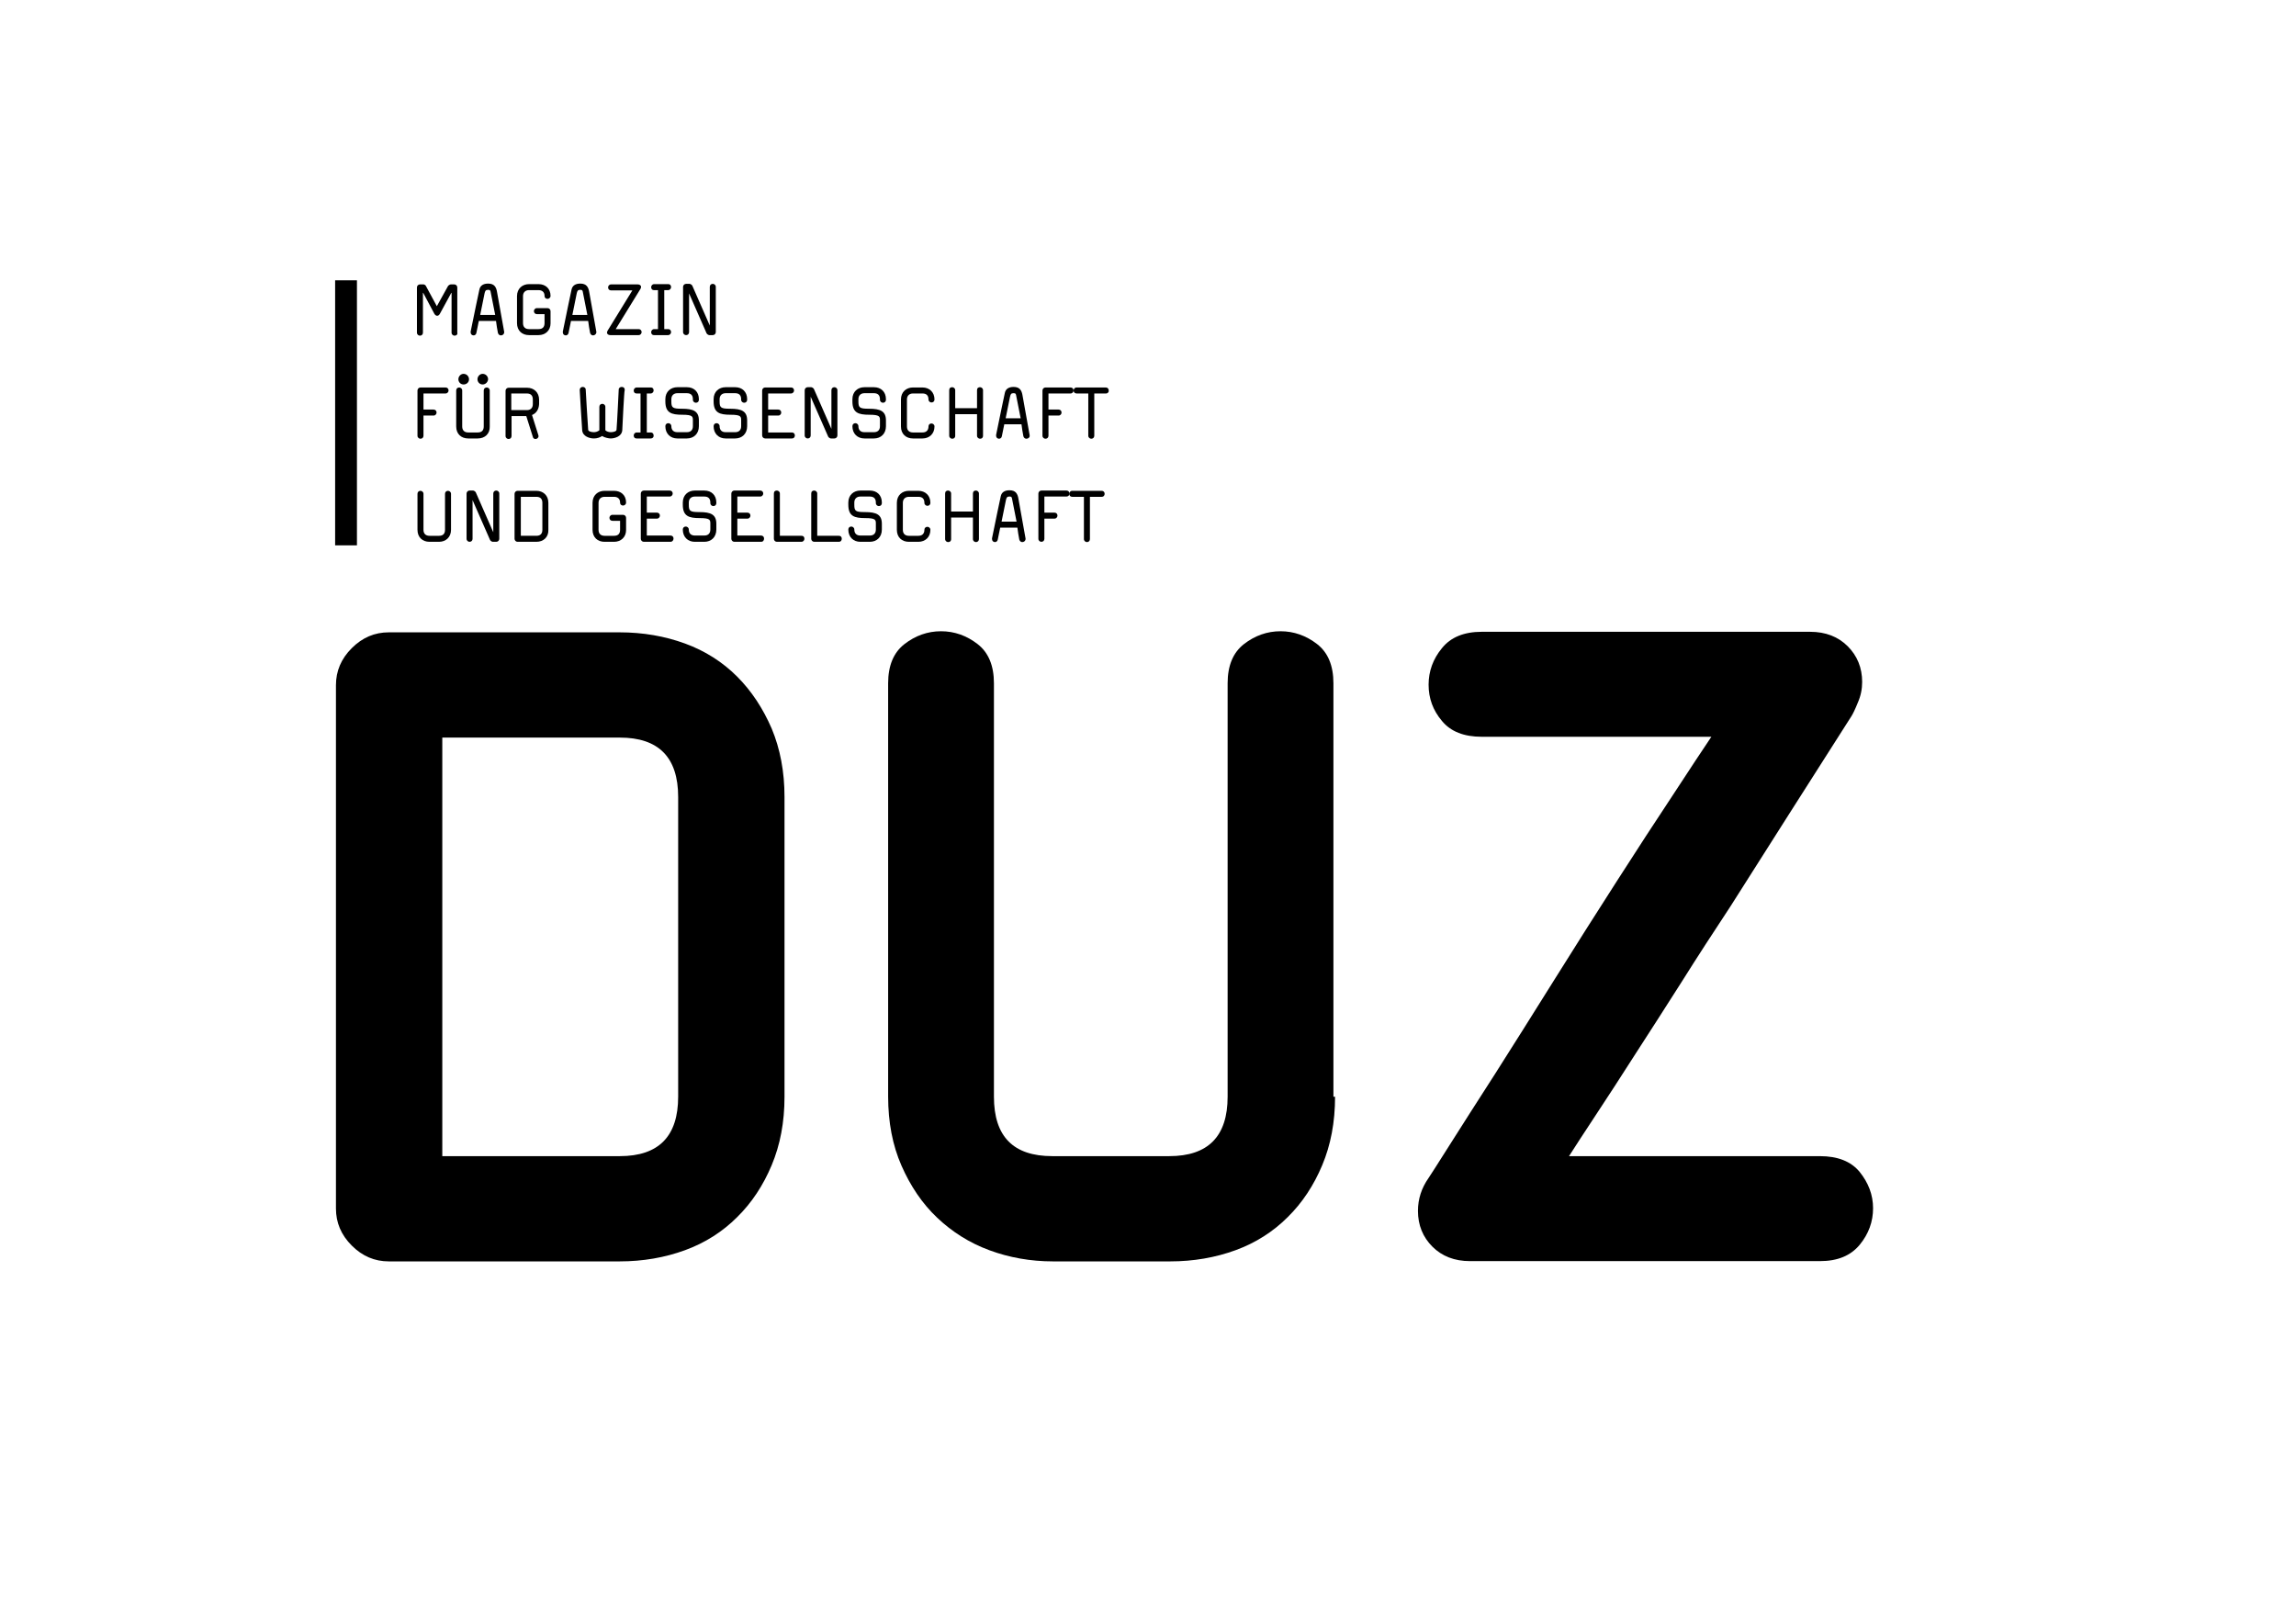 <?xml version="1.0" encoding="utf-8"?>
<!-- Generator: Adobe Illustrator 28.1.0, SVG Export Plug-In . SVG Version: 6.00 Build 0)  -->
<svg version="1.1" xmlns="http://www.w3.org/2000/svg" xmlns:xlink="http://www.w3.org/1999/xlink" x="0px" y="0px"
	 viewBox="0 0 842 594" style="enable-background:new 0 0 842 594;" xml:space="preserve">
<style type="text/css">
	.st0{stroke:#000000;stroke-width:8;stroke-miterlimit:10;}
</style>
<g id="Ebene_1">
	<g>
		<path d="M287.7,402.2c0,9.4-1.6,17.7-4.7,25.1c-3.1,7.4-7.3,13.8-12.7,19.1c-5.3,5.3-11.7,9.4-19.1,12.1c-7.4,2.7-15.4,4.1-24,4.1
			h-84.6c-5.2,0-9.7-1.9-13.6-5.8c-3.9-3.9-5.8-8.4-5.8-13.6V251.3c0-5.2,1.9-9.7,5.8-13.6c3.9-3.9,8.4-5.8,13.6-5.8h84.6
			c8.6,0,16.6,1.4,24,4.1c7.4,2.7,13.8,6.8,19.1,12.1c5.3,5.3,9.5,11.7,12.7,19.1c3.1,7.4,4.7,15.8,4.7,25.1V402.2z M248.7,292.3
			c0-14.6-7.2-21.8-21.4-21.8h-65.1V424h65.1c14.3,0,21.4-7.3,21.4-21.8V292.3z"/>
		<path d="M489.6,402.2c0,9.4-1.6,17.7-4.7,25.1c-3.1,7.4-7.3,13.8-12.7,19.1c-5.3,5.3-11.7,9.4-19.1,12.1c-7.4,2.7-15.4,4.1-24,4.1
			h-42.9c-8.3,0-16.1-1.4-23.4-4.1c-7.3-2.7-13.6-6.7-19.1-11.9c-5.5-5.2-9.8-11.6-13.1-19.1c-3.3-7.5-4.9-16-4.9-25.3V250.6
			c0-6.5,2-11.3,6-14.4c4-3.1,8.5-4.7,13.4-4.7c4.9,0,9.4,1.6,13.4,4.7c4,3.1,6,7.9,6,14.4v151.6c0,14.6,7.1,21.8,21.4,21.8h42.9
			c14.3,0,21.4-7.3,21.4-21.8V250.6c0-6.5,2-11.3,6-14.4c4-3.1,8.5-4.7,13.4-4.7c4.9,0,9.4,1.6,13.4,4.7c4,3.1,6,7.9,6,14.4V402.2z"
			/>
		<path d="M686.9,443.1c0,4.9-1.6,9.4-4.9,13.4c-3.3,4-8.1,6-14.6,6H539.1c-5.7,0-10.3-1.8-13.8-5.3c-3.5-3.5-5.3-7.9-5.3-13.1
			c0-4.4,1.3-8.4,3.9-12.1c0.5-0.8,3.1-4.7,7.6-11.9c4.5-7.1,10.1-15.9,16.8-26.3c6.6-10.4,13.8-21.8,21.6-34.3
			c7.8-12.5,15.5-24.6,23-36.3c7.5-11.7,14.4-22.3,20.7-31.8c6.2-9.5,10.9-16.6,14-21.2h-84.2c-6.5,0-11.4-1.9-14.6-5.8
			c-3.3-3.9-4.9-8.3-4.9-13.3c0-4.9,1.6-9.4,4.9-13.4c3.2-4,8.1-6,14.6-6h120.4c5.7,0,10.3,1.8,13.8,5.3c3.5,3.5,5.3,7.9,5.3,13.1
			c0,2.6-0.5,5.1-1.6,7.6c-1,2.5-1.8,4.1-2.3,4.9c-15.9,24.9-30.7,48.2-44.4,69.8c-6,9.1-12,18.3-17.9,27.7
			c-6,9.4-11.6,18.2-17,26.5c-5.3,8.3-10.1,15.7-14.4,22.2c-4.3,6.5-7.6,11.6-9.9,15.2h92c6.5,0,11.4,1.9,14.6,5.8
			C685.2,433.8,686.9,438.2,686.9,443.1z"/>
	</g>
	<line class="st0" x1="126.9" y1="102.8" x2="126.9" y2="200"/>
</g>
<g id="Ebene_2">
	<g>
		<path d="M166.7,123.1c-0.5,0-1.1-0.4-1.1-1.1v-14.6h-0.1l-4.2,7.7c-0.3,0.5-0.6,0.7-1,0.7c-0.3,0-0.7-0.2-1-0.7l-4.1-7.7h-0.1
			v14.6c0,0.7-0.5,1.1-1.1,1.1c-0.5,0-1.1-0.4-1.1-1.1v-16.6c0-0.6,0.5-1.1,1.1-1.1h1.3c0.3,0,0.8,0.3,0.9,0.6l4,7.4l4.1-7.4
			c0.1-0.2,0.7-0.6,1-0.6h1.3c0.6,0,1.1,0.5,1.1,1.1v16.6C167.9,122.7,167.3,123.1,166.7,123.1z"/>
		<path d="M183.7,123c-0.5,0-0.9-0.3-1.1-0.9c-0.3-1.5-0.5-2.9-0.7-4.4h-6.3l-0.9,4.4c-0.1,0.6-0.6,0.9-1,0.9
			c-0.6,0-1.1-0.4-1.1-1.1c0-0.1,0-0.2,0-0.3c1-5.1,3.2-15.4,3.2-15.4c0.3-1.5,1.5-2.2,3.2-2.2c2.3,0,3,1.3,3.3,3.2l2.6,14.5
			c0,0.1,0,0.2,0,0.3C184.8,122.6,184.3,123,183.7,123z M179.9,106.9c-0.1-0.6-0.5-0.6-1-0.6c-0.8,0-1,0.4-1.2,1.3l-1.6,7.9h5.5
			L179.9,106.9z"/>
		<path d="M197.5,122.9H194c-2.5,0-4.4-1.6-4.4-4.4v-9.9c0-2.8,2-4.4,4.4-4.4h3.5c2.5,0,4.4,1.6,4.4,4.3v0v0c0,0.7-0.6,1.1-1.1,1.1
			s-1.1-0.3-1.1-1.1c0-1.4-0.9-2.1-2.2-2.1H194c-1.3,0-2.2,0.8-2.2,2.2v9.9c0,1.5,0.9,2.2,2.2,2.2h3.5c1.4,0,2.2-0.7,2.2-2.2v-3.3
			h-2.8c-0.7,0-1.1-0.5-1.1-1.1c0-0.5,0.4-1.1,1.1-1.1h3.9c0.6,0,1.1,0.5,1.1,1.1v4.5C201.9,121.2,200,122.9,197.5,122.9z"/>
		<path d="M217.5,123c-0.5,0-0.9-0.3-1.1-0.9c-0.3-1.5-0.5-2.9-0.7-4.4h-6.3l-0.9,4.4c-0.1,0.6-0.6,0.9-1,0.9
			c-0.6,0-1.1-0.4-1.1-1.1c0-0.1,0-0.2,0-0.3c1-5.1,3.2-15.4,3.2-15.4c0.3-1.5,1.5-2.2,3.2-2.2c2.3,0,3,1.3,3.3,3.2l2.6,14.5
			c0,0.1,0,0.2,0,0.3C218.6,122.6,218,123,217.5,123z M213.7,106.9c-0.1-0.6-0.5-0.6-1-0.6c-0.8,0-1,0.4-1.2,1.3l-1.6,7.9h5.5
			L213.7,106.9z"/>
		<path d="M234.2,122.9h-10.4c-0.7,0-1.2-0.4-1.2-0.9c0-0.2,0.1-0.5,0.2-0.7l9.1-14.8h-7.8c-0.7,0-1.1-0.5-1.1-1.1
			c0-0.5,0.4-1.1,1.1-1.1h9.8c0.7,0,1.2,0.4,1.2,0.9c0,0.2-0.1,0.5-0.2,0.7l-9.1,14.8h8.4c0.7,0,1.1,0.5,1.1,1.1
			C235.3,122.3,234.9,122.9,234.2,122.9z"/>
		<path d="M245,122.9h-5.1c-0.8,0-1.1-0.5-1.1-1.1c0-0.5,0.4-1.1,1.1-1.1h1.4v-14.3h-1.4c-0.8,0-1.1-0.5-1.1-1.1
			c0-0.5,0.4-1.1,1.1-1.1h5.1c0.8,0,1.1,0.5,1.1,1.1c0,0.5-0.4,1.1-1.1,1.1h-1.4v14.3h1.4c0.8,0,1.1,0.6,1.1,1.1
			C246.1,122.3,245.7,122.9,245,122.9z"/>
		<path d="M261.4,122.9h-1.3c-0.3,0-0.9-0.4-1-0.7l-6.4-14.6v14.2c0,0.7-0.5,1.1-1.1,1.1c-0.5,0-1.1-0.4-1.1-1.1v-16.6
			c0-0.6,0.5-1.1,1.1-1.1h1.3c0.3,0,0.9,0.4,1,0.7l6.4,14.6v-14.2c0-0.7,0.5-1.1,1.1-1.1c0.5,0,1.1,0.4,1.1,1.1v16.6
			C262.5,122.4,262,122.9,261.4,122.9z"/>
		<path d="M163.4,144.3h-8.1v5.9h3.7c0.7,0,1.1,0.5,1.1,1.1c0,0.5-0.4,1.1-1.1,1.1h-3.7v7.4c0,0.7-0.5,1.1-1.1,1.1
			c-0.5,0-1.1-0.4-1.1-1.1v-16.6c0-0.6,0.5-1.1,1.1-1.1h9.2c0.7,0,1.1,0.5,1.1,1.1C164.5,143.7,164.1,144.3,163.4,144.3z"/>
		<path d="M175.2,160.8h-3.5c-2.5,0-4.4-1.6-4.4-4.4v-13.2c0-0.7,0.5-1.1,1.1-1.1c0.5,0,1.1,0.4,1.1,1.1v13.2c0,1.5,0.9,2.2,2.2,2.2
			h3.5c1.4,0,2.2-0.7,2.2-2.2v-13.2c0-0.7,0.5-1.1,1.1-1.1c0.5,0,1.1,0.4,1.1,1.1v13.2C179.7,159.1,177.8,160.8,175.2,160.8z
			 M170,141c-1.1,0-1.9-0.9-1.9-1.9c0-1.1,0.9-2,1.9-2c1.1,0,2,0.9,2,2C172,140.2,171.1,141,170,141z M177,141
			c-1.1,0-1.9-0.9-1.9-1.9c0-1.1,0.9-2,1.9-2c1.1,0,2,0.9,2,2C178.9,140.2,178,141,177,141z"/>
		<path d="M195.1,152.2l2.3,7.3c0,0.1,0.1,0.3,0.1,0.4c0,0.7-0.6,1.1-1.1,1.1c-0.4,0-0.9-0.2-1-0.8l-2.4-7.6h-5.4v7.3
			c0,0.7-0.5,1.1-1.1,1.1c-0.5,0-1.1-0.4-1.1-1.1v-16.6c0-0.6,0.5-1.1,1.1-1.1h6.8c2.5,0,4.4,1.7,4.4,4.4v1.6
			C197.6,150.2,196.6,151.6,195.1,152.2z M195.4,146.5c0-1.5-0.8-2.2-2.2-2.2h-5.7v6.1h5.7c1.4,0,2.2-0.8,2.2-2.2V146.5z"/>
		<path d="M228.2,157.8c-0.2,2.3-2.8,3-4.3,3c-0.6,0-2.2-0.3-3.1-0.9c-0.7,0.5-1.8,0.9-3,0.9c-1.5,0-4.1-0.7-4.3-3
			c-0.2-2.2-0.9-14.7-0.9-14.7v0V143c0-0.7,0.5-1.1,1.1-1.1c0.5,0,1.1,0.3,1.1,1c0,0,0.7,12.5,0.9,14.7c0,0.6,1.2,0.9,2.1,0.9
			c0.6,0,1.4-0.2,2-0.7v-8.6c0-0.7,0.5-1.1,1.1-1.1c0.5,0,1.1,0.4,1.1,1.1v8.6c0.5,0.5,1.4,0.7,2,0.7c0.9,0,2.1-0.3,2.1-0.9
			c0.2-2.2,0.8-14.7,0.8-14.7c0-0.7,0.6-1,1.1-1c0.6,0,1.1,0.3,1.1,1.1v0.1v0C228.9,143.1,228.3,155.6,228.2,157.8z"/>
		<path d="M238.6,160.8h-5.1c-0.8,0-1.1-0.5-1.1-1.1c0-0.5,0.4-1.1,1.1-1.1h1.4v-14.3h-1.4c-0.8,0-1.1-0.5-1.1-1.1
			c0-0.5,0.4-1.1,1.1-1.1h5.1c0.8,0,1.1,0.5,1.1,1.1c0,0.5-0.4,1.1-1.1,1.1h-1.4v14.3h1.4c0.8,0,1.1,0.6,1.1,1.1
			C239.8,160.2,239.4,160.8,238.6,160.8z"/>
		<path d="M251.9,160.8h-3.5c-2.5,0-4.4-1.7-4.4-4.5c0-0.7,0.5-1.1,1.1-1.1c0.5,0,1.1,0.4,1.1,1.1c0,1.5,0.9,2.2,2.2,2.2h3.5
			c1.4,0,2.2-0.8,2.2-2.2v-2.1c0-1.4,0-2.1-3.9-2.1c-4,0-6.2-0.7-6.2-4.9v-0.8c0-2.8,2-4.4,4.4-4.4h3.5c2.6,0,4.4,1.7,4.4,4.4v0.2
			c0,0.7-0.5,1.1-1.1,1.1c-0.5,0-1.1-0.4-1.1-1.1v-0.2c0-1.5-0.8-2.2-2.2-2.2h-3.5c-1.3,0-2.2,0.8-2.2,2.2v0.8
			c0,2.3,0.4,2.7,3.9,2.7c4.2,0,6.2,0.9,6.2,4.3v2.1C256.3,159.1,254.4,160.8,251.9,160.8z"/>
		<path d="M269.6,160.8h-3.5c-2.5,0-4.4-1.7-4.4-4.5c0-0.7,0.5-1.1,1.1-1.1c0.5,0,1.1,0.4,1.1,1.1c0,1.5,0.9,2.2,2.2,2.2h3.5
			c1.4,0,2.2-0.8,2.2-2.2v-2.1c0-1.4,0-2.1-3.9-2.1c-4,0-6.2-0.7-6.2-4.9v-0.8c0-2.8,2-4.4,4.4-4.4h3.5c2.6,0,4.4,1.7,4.4,4.4v0.2
			c0,0.7-0.5,1.1-1.1,1.1c-0.5,0-1.1-0.4-1.1-1.1v-0.2c0-1.5-0.8-2.2-2.2-2.2h-3.5c-1.3,0-2.2,0.8-2.2,2.2v0.8
			c0,2.3,0.4,2.7,3.9,2.7c4.2,0,6.2,0.9,6.2,4.3v2.1C274,159.1,272.1,160.8,269.6,160.8z"/>
		<path d="M290.4,160.8h-9.8c-0.6,0-1.1-0.5-1.1-1.1v-16.5c0-0.6,0.5-1.1,1.1-1.1h9.5c0.7,0,1.1,0.5,1.1,1.1c0,0.5-0.4,1.1-1.1,1.1
			h-8.4v5.9h3.7c0.7,0,1.1,0.5,1.1,1.1c0,0.5-0.4,1.1-1.1,1.1h-3.7v6.2h8.7c0.7,0,1.1,0.5,1.1,1.1
			C291.5,160.2,291.2,160.8,290.4,160.8z"/>
		<path d="M306,160.8h-1.3c-0.3,0-0.9-0.4-1-0.7l-6.4-14.6v14.2c0,0.7-0.5,1.1-1.1,1.1c-0.5,0-1.1-0.4-1.1-1.1v-16.6
			c0-0.6,0.5-1.1,1.1-1.1h1.3c0.3,0,0.9,0.4,1,0.7l6.4,14.6v-14.2c0-0.7,0.5-1.1,1.1-1.1c0.5,0,1.1,0.4,1.1,1.1v16.6
			C307.1,160.3,306.6,160.8,306,160.8z"/>
		<path d="M320.5,160.8H317c-2.5,0-4.4-1.7-4.4-4.5c0-0.7,0.5-1.1,1.1-1.1c0.5,0,1.1,0.4,1.1,1.1c0,1.5,0.9,2.2,2.2,2.2h3.5
			c1.4,0,2.2-0.8,2.2-2.2v-2.1c0-1.4,0-2.1-3.9-2.1c-4,0-6.2-0.7-6.2-4.9v-0.8c0-2.8,2-4.4,4.4-4.4h3.5c2.6,0,4.4,1.7,4.4,4.4v0.2
			c0,0.7-0.5,1.1-1.1,1.1c-0.5,0-1.1-0.4-1.1-1.1v-0.2c0-1.5-0.8-2.2-2.2-2.2H317c-1.3,0-2.2,0.8-2.2,2.2v0.8c0,2.3,0.4,2.7,3.9,2.7
			c4.2,0,6.2,0.9,6.2,4.3v2.1C324.9,159.1,323,160.8,320.5,160.8z"/>
		<path d="M338.3,160.8h-3.5c-2.5,0-4.4-1.6-4.4-4.4v-9.9c0-2.8,2-4.4,4.4-4.4h3.5c2.5,0,4.4,1.7,4.4,4.4c0,0.7-0.5,1.1-1.1,1.1
			c-0.5,0-1.1-0.4-1.1-1.1c0-1.5-0.8-2.2-2.2-2.2h-3.5c-1.3,0-2.2,0.8-2.2,2.2v9.9c0,1.5,0.9,2.2,2.2,2.2h3.5c1.4,0,2.2-0.8,2.2-2.2
			c0-0.7,0.5-1.1,1.1-1.1c0.5,0,1.1,0.4,1.1,1.1C342.7,159.1,340.8,160.8,338.3,160.8z"/>
		<path d="M359.4,160.9c-0.5,0-1.1-0.4-1.1-1.1v-7.9h-8v7.9c0,0.8-0.5,1.1-1.1,1.1c-0.5,0-1.1-0.4-1.1-1.1v-16.7
			c0-0.8,0.5-1.1,1.1-1.1c0.5,0,1.1,0.4,1.1,1.1v6.6h8v-6.6c0-0.8,0.5-1.1,1.1-1.1c0.5,0,1.1,0.4,1.1,1.1v16.7
			C360.5,160.6,360,160.9,359.4,160.9z"/>
		<path d="M376.4,160.9c-0.5,0-0.9-0.3-1.1-0.9c-0.3-1.5-0.5-2.9-0.7-4.4h-6.3l-0.9,4.4c-0.1,0.6-0.6,0.9-1,0.9
			c-0.6,0-1.1-0.4-1.1-1.1c0-0.1,0-0.2,0-0.3c1-5.1,3.2-15.4,3.2-15.4c0.3-1.5,1.5-2.2,3.2-2.2c2.3,0,3,1.3,3.3,3.2l2.6,14.5
			c0,0.1,0,0.2,0,0.3C377.6,160.5,377,160.9,376.4,160.9z M372.6,144.8c-0.1-0.6-0.5-0.6-1-0.6c-0.8,0-1,0.4-1.2,1.3l-1.6,7.9h5.5
			L372.6,144.8z"/>
		<path d="M392.6,144.3h-8.1v5.9h3.7c0.7,0,1.1,0.5,1.1,1.1c0,0.5-0.4,1.1-1.1,1.1h-3.7v7.4c0,0.7-0.5,1.1-1.1,1.1
			c-0.5,0-1.1-0.4-1.1-1.1v-16.6c0-0.6,0.5-1.1,1.1-1.1h9.2c0.7,0,1.1,0.5,1.1,1.1C393.7,143.7,393.3,144.3,392.6,144.3z"/>
		<path d="M405.6,144.3h-4.3v15.5c0,0.7-0.5,1.1-1.1,1.1c-0.5,0-1.1-0.4-1.1-1.1v-15.5h-4.3c-0.7,0-1.1-0.5-1.1-1.1
			c0-0.5,0.4-1.1,1.1-1.1h10.7c0.7,0,1.1,0.5,1.1,1.1C406.7,143.7,406.3,144.3,405.6,144.3z"/>
		<path d="M161,198.7h-3.5c-2.5,0-4.4-1.6-4.4-4.4v-13.2c0-0.7,0.5-1.1,1.1-1.1c0.5,0,1.1,0.4,1.1,1.1v13.2c0,1.5,0.9,2.2,2.2,2.2
			h3.5c1.4,0,2.2-0.7,2.2-2.2v-13.2c0-0.7,0.5-1.1,1.1-1.1c0.5,0,1.1,0.4,1.1,1.1v13.2C165.4,197,163.5,198.7,161,198.7z"/>
		<path d="M182,198.7h-1.3c-0.3,0-0.9-0.4-1-0.7l-6.4-14.6v14.2c0,0.7-0.5,1.1-1.1,1.1c-0.5,0-1.1-0.4-1.1-1.1v-16.6
			c0-0.6,0.5-1.1,1.1-1.1h1.3c0.3,0,0.9,0.4,1,0.7l6.4,14.6V181c0-0.7,0.5-1.1,1.1-1.1c0.5,0,1.1,0.4,1.1,1.1v16.6
			C183.1,198.2,182.6,198.7,182,198.7z"/>
		<path d="M196.7,198.7h-6.9c-0.6,0-1.1-0.5-1.1-1.1v-16.5c0-0.6,0.5-1.1,1.1-1.1h6.9c2.5,0,4.4,1.7,4.4,4.4v9.9
			C201.2,197,199.3,198.7,196.7,198.7z M198.9,184.4c0-1.5-0.8-2.2-2.2-2.2H191v14.3h5.7c1.4,0,2.2-0.7,2.2-2.2V184.4z"/>
		<path d="M225.2,198.7h-3.5c-2.5,0-4.4-1.6-4.4-4.4v-9.9c0-2.8,2-4.4,4.4-4.4h3.5c2.5,0,4.4,1.6,4.4,4.3v0v0c0,0.7-0.6,1.1-1.1,1.1
			c-0.5,0-1.1-0.3-1.1-1.1c0-1.4-0.9-2.1-2.2-2.1h-3.5c-1.3,0-2.2,0.8-2.2,2.2v9.9c0,1.5,0.9,2.2,2.2,2.2h3.5c1.4,0,2.2-0.7,2.2-2.2
			v-3.3h-2.8c-0.7,0-1.1-0.5-1.1-1.1c0-0.5,0.4-1.1,1.1-1.1h3.9c0.6,0,1.1,0.5,1.1,1.1v4.5C229.6,197,227.7,198.7,225.2,198.7z"/>
		<path d="M245.9,198.7h-9.8c-0.6,0-1.1-0.5-1.1-1.1V181c0-0.6,0.5-1.1,1.1-1.1h9.5c0.7,0,1.1,0.5,1.1,1.1c0,0.5-0.4,1.1-1.1,1.1
			h-8.4v5.9h3.7c0.7,0,1.1,0.5,1.1,1.1c0,0.5-0.4,1.1-1.1,1.1h-3.7v6.2h8.7c0.7,0,1.1,0.5,1.1,1.1
			C247,198.1,246.6,198.7,245.9,198.7z"/>
		<path d="M258.3,198.7h-3.5c-2.5,0-4.4-1.7-4.4-4.5c0-0.7,0.5-1.1,1.1-1.1c0.5,0,1.1,0.4,1.1,1.1c0,1.5,0.9,2.2,2.2,2.2h3.5
			c1.4,0,2.2-0.8,2.2-2.2v-2.1c0-1.4,0-2.1-3.9-2.1c-4,0-6.2-0.7-6.2-4.9v-0.8c0-2.8,2-4.4,4.4-4.4h3.5c2.6,0,4.4,1.7,4.4,4.4v0.2
			c0,0.7-0.5,1.1-1.1,1.1c-0.5,0-1.1-0.4-1.1-1.1v-0.2c0-1.5-0.8-2.2-2.2-2.2h-3.5c-1.3,0-2.2,0.8-2.2,2.2v0.8
			c0,2.3,0.4,2.7,3.9,2.7c4.2,0,6.2,0.9,6.2,4.3v2.1C262.7,197,260.8,198.7,258.3,198.7z"/>
		<path d="M279.1,198.7h-9.8c-0.6,0-1.1-0.5-1.1-1.1V181c0-0.6,0.5-1.1,1.1-1.1h9.5c0.7,0,1.1,0.5,1.1,1.1c0,0.5-0.4,1.1-1.1,1.1
			h-8.4v5.9h3.7c0.7,0,1.1,0.5,1.1,1.1c0,0.5-0.4,1.1-1.1,1.1h-3.7v6.2h8.7c0.7,0,1.1,0.5,1.1,1.1
			C280.2,198.1,279.9,198.7,279.1,198.7z"/>
		<path d="M293.9,198.7h-9c-0.6,0-1.1-0.5-1.1-1.1V181c0-0.8,0.5-1.1,1.1-1.1c0.5,0,1.1,0.4,1.1,1.1v15.5h7.9c0.8,0,1.1,0.5,1.1,1.1
			C295,198.1,294.6,198.7,293.9,198.7z"/>
		<path d="M307.6,198.7h-9c-0.6,0-1.1-0.5-1.1-1.1V181c0-0.8,0.5-1.1,1.1-1.1c0.5,0,1.1,0.4,1.1,1.1v15.5h7.9c0.8,0,1.1,0.5,1.1,1.1
			C308.7,198.1,308.4,198.7,307.6,198.7z"/>
		<path d="M319,198.7h-3.5c-2.5,0-4.4-1.7-4.4-4.5c0-0.7,0.5-1.1,1.1-1.1c0.5,0,1.1,0.4,1.1,1.1c0,1.5,0.9,2.2,2.2,2.2h3.5
			c1.4,0,2.2-0.8,2.2-2.2v-2.1c0-1.4,0-2.1-3.9-2.1c-4,0-6.2-0.7-6.2-4.9v-0.8c0-2.8,2-4.4,4.4-4.4h3.5c2.6,0,4.4,1.7,4.4,4.4v0.2
			c0,0.7-0.5,1.1-1.1,1.1c-0.5,0-1.1-0.4-1.1-1.1v-0.2c0-1.5-0.8-2.2-2.2-2.2h-3.5c-1.3,0-2.2,0.8-2.2,2.2v0.8
			c0,2.3,0.4,2.7,3.9,2.7c4.2,0,6.2,0.9,6.2,4.3v2.1C323.4,197,321.5,198.7,319,198.7z"/>
		<path d="M336.8,198.7h-3.5c-2.5,0-4.4-1.6-4.4-4.4v-9.9c0-2.8,2-4.4,4.4-4.4h3.5c2.5,0,4.4,1.7,4.4,4.4c0,0.7-0.5,1.1-1.1,1.1
			c-0.5,0-1.1-0.4-1.1-1.1c0-1.5-0.8-2.2-2.2-2.2h-3.5c-1.3,0-2.2,0.8-2.2,2.2v9.9c0,1.5,0.9,2.2,2.2,2.2h3.5c1.4,0,2.2-0.8,2.2-2.2
			c0-0.7,0.5-1.1,1.1-1.1c0.5,0,1.1,0.4,1.1,1.1C341.2,197,339.3,198.7,336.8,198.7z"/>
		<path d="M357.9,198.8c-0.5,0-1.1-0.4-1.1-1.1v-7.9h-8v7.9c0,0.8-0.5,1.1-1.1,1.1c-0.5,0-1.1-0.4-1.1-1.1V181
			c0-0.8,0.5-1.1,1.1-1.1c0.5,0,1.1,0.4,1.1,1.1v6.6h8V181c0-0.8,0.5-1.1,1.1-1.1c0.5,0,1.1,0.4,1.1,1.1v16.7
			C359,198.4,358.5,198.8,357.9,198.8z"/>
		<path d="M374.9,198.8c-0.5,0-0.9-0.3-1.1-0.9c-0.3-1.5-0.5-2.9-0.7-4.4h-6.3l-0.9,4.4c-0.1,0.6-0.6,0.9-1,0.9
			c-0.6,0-1.1-0.4-1.1-1.1c0-0.1,0-0.2,0-0.3c1-5.1,3.2-15.4,3.2-15.4c0.3-1.5,1.5-2.2,3.2-2.2c2.3,0,3,1.3,3.3,3.2l2.6,14.5
			c0,0.1,0,0.2,0,0.3C376,198.4,375.5,198.8,374.9,198.8z M371.1,182.7c-0.1-0.6-0.5-0.6-1-0.6c-0.8,0-1,0.4-1.2,1.3l-1.6,7.9h5.5
			L371.1,182.7z"/>
		<path d="M391.1,182.1H383v5.9h3.7c0.7,0,1.1,0.5,1.1,1.1c0,0.5-0.4,1.1-1.1,1.1H383v7.4c0,0.7-0.5,1.1-1.1,1.1
			c-0.5,0-1.1-0.4-1.1-1.1V181c0-0.6,0.5-1.1,1.1-1.1h9.2c0.7,0,1.1,0.5,1.1,1.1C392.2,181.6,391.8,182.1,391.1,182.1z"/>
		<path d="M404,182.2h-4.3v15.5c0,0.7-0.5,1.1-1.1,1.1c-0.5,0-1.1-0.4-1.1-1.1v-15.5h-4.3c-0.7,0-1.1-0.5-1.1-1.1
			c0-0.5,0.4-1.1,1.1-1.1H404c0.7,0,1.1,0.5,1.1,1.1C405.1,181.6,404.8,182.2,404,182.2z"/>
	</g>
</g>
</svg>
